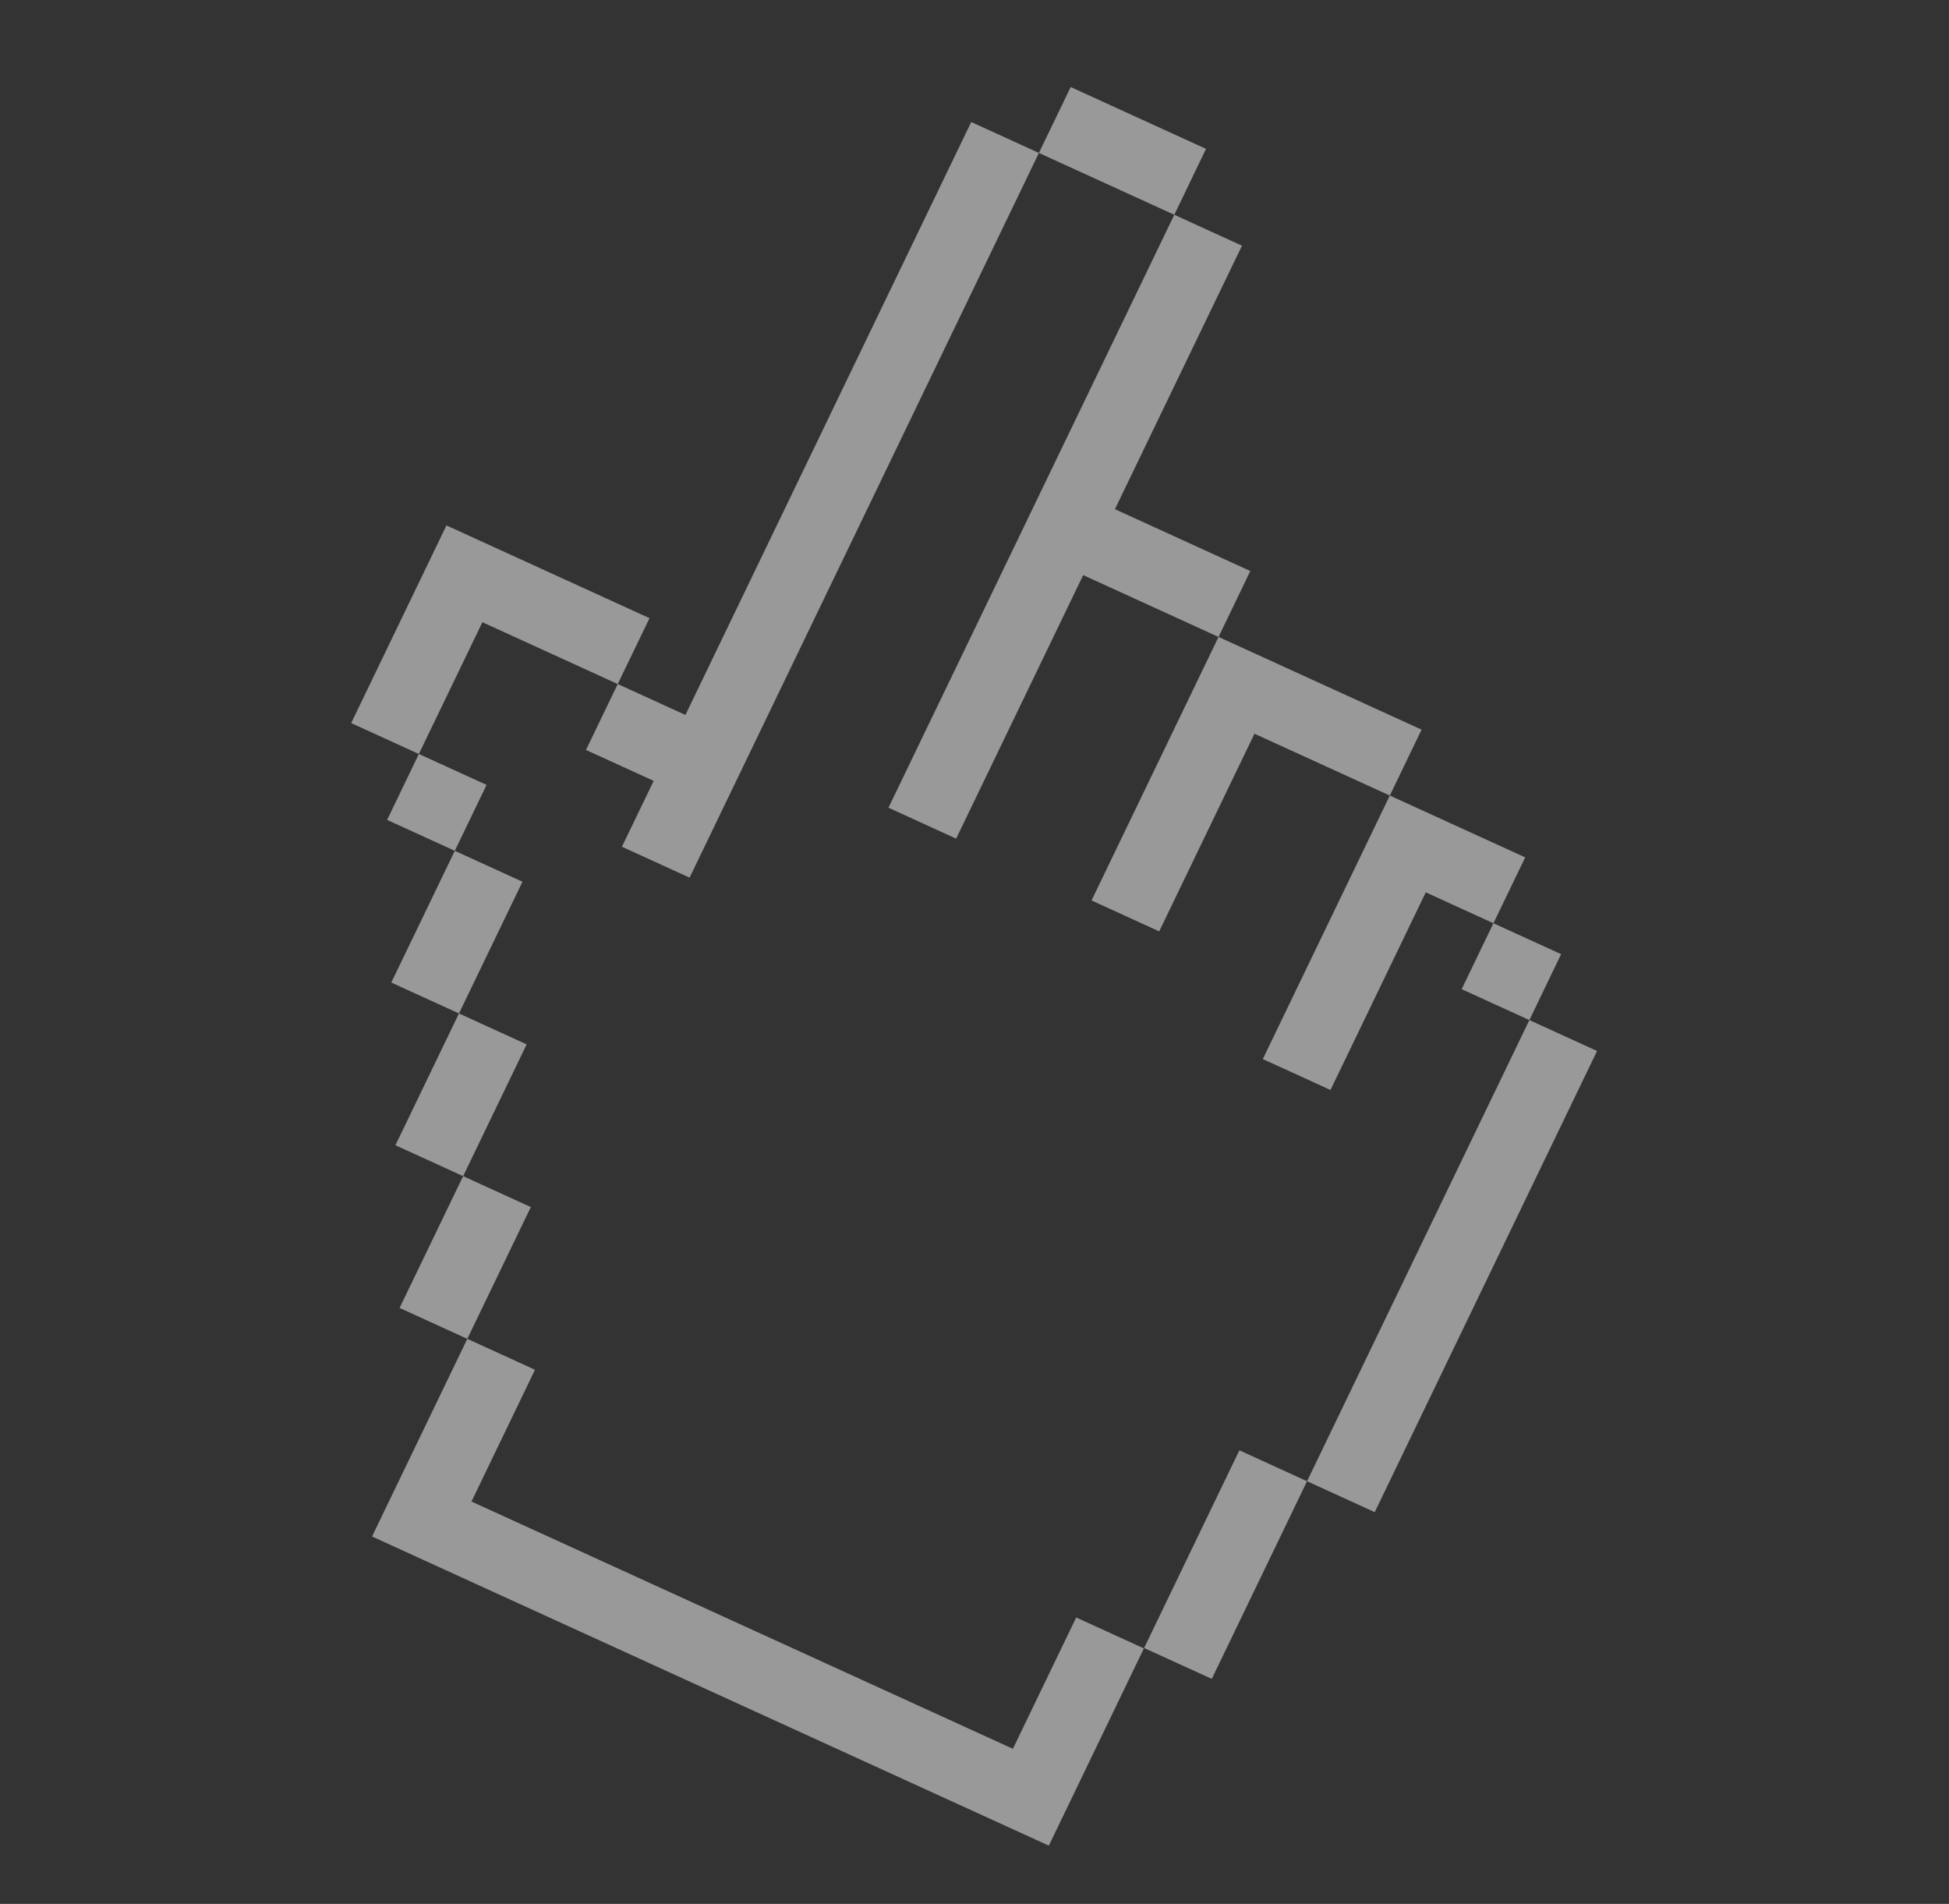 <?xml version="1.0" encoding="UTF-8"?> <svg xmlns="http://www.w3.org/2000/svg" width="43" height="42" viewBox="0 0 43 42" fill="none"><rect x="0" y="0" width="43" height="42" fill="#333333" stroke="none"/> <g opacity="0.5"> <g clip-path="url(#clip0_417_5143)"> <path d="M21.428 2.692L22.921 3.374L15.214 19.361L13.721 18.679L14.422 17.226L12.928 16.544L13.629 15.09L15.122 15.772L21.428 2.692ZM33.742 22.503L28.837 32.676L30.33 33.358L35.235 23.185L33.742 22.503ZM9.85 11.591L7.748 15.951L9.241 16.633L10.643 13.726L13.629 15.09L14.33 13.637L9.85 11.591ZM10.126 22.357L11.527 19.451L10.034 18.769L8.633 21.675L10.126 22.357ZM10.218 25.946L11.619 23.039L10.126 22.357L8.724 25.264L10.218 25.946ZM10.31 29.535L8.208 33.895L23.14 40.715L25.237 36.364L23.744 35.682L22.347 38.579L10.402 33.124L11.803 30.217L10.31 29.535L11.711 26.628L10.218 25.946L8.816 28.853L10.31 29.535ZM25.242 36.355L26.735 37.036L28.837 32.676L27.344 31.994L25.242 36.355ZM10.034 18.769L10.735 17.315L9.241 16.633L8.541 18.087L10.034 18.769ZM32.949 20.367L32.248 21.821L33.742 22.503L34.442 21.049L32.949 20.367ZM30.663 17.55L27.861 23.363L29.354 24.045L31.456 19.685L32.949 20.367L33.65 18.914L30.663 17.55ZM26.884 14.051L24.082 19.864L25.575 20.546L27.677 16.186L30.663 17.55L31.364 16.096L26.884 14.051ZM24.598 11.233L27.401 5.42L25.908 4.738L19.602 17.818L21.095 18.5L23.898 12.687L26.884 14.051L27.585 12.597L24.598 11.233ZM23.622 1.92L22.921 3.374L25.908 4.738L26.608 3.284L23.622 1.92Z" fill="white"></path> </g> </g> <defs> <clipPath id="clip0_417_5143"> <rect width="28" height="39" fill="white" transform="translate(7.5 1.8)"></rect> </clipPath> </defs> </svg> 